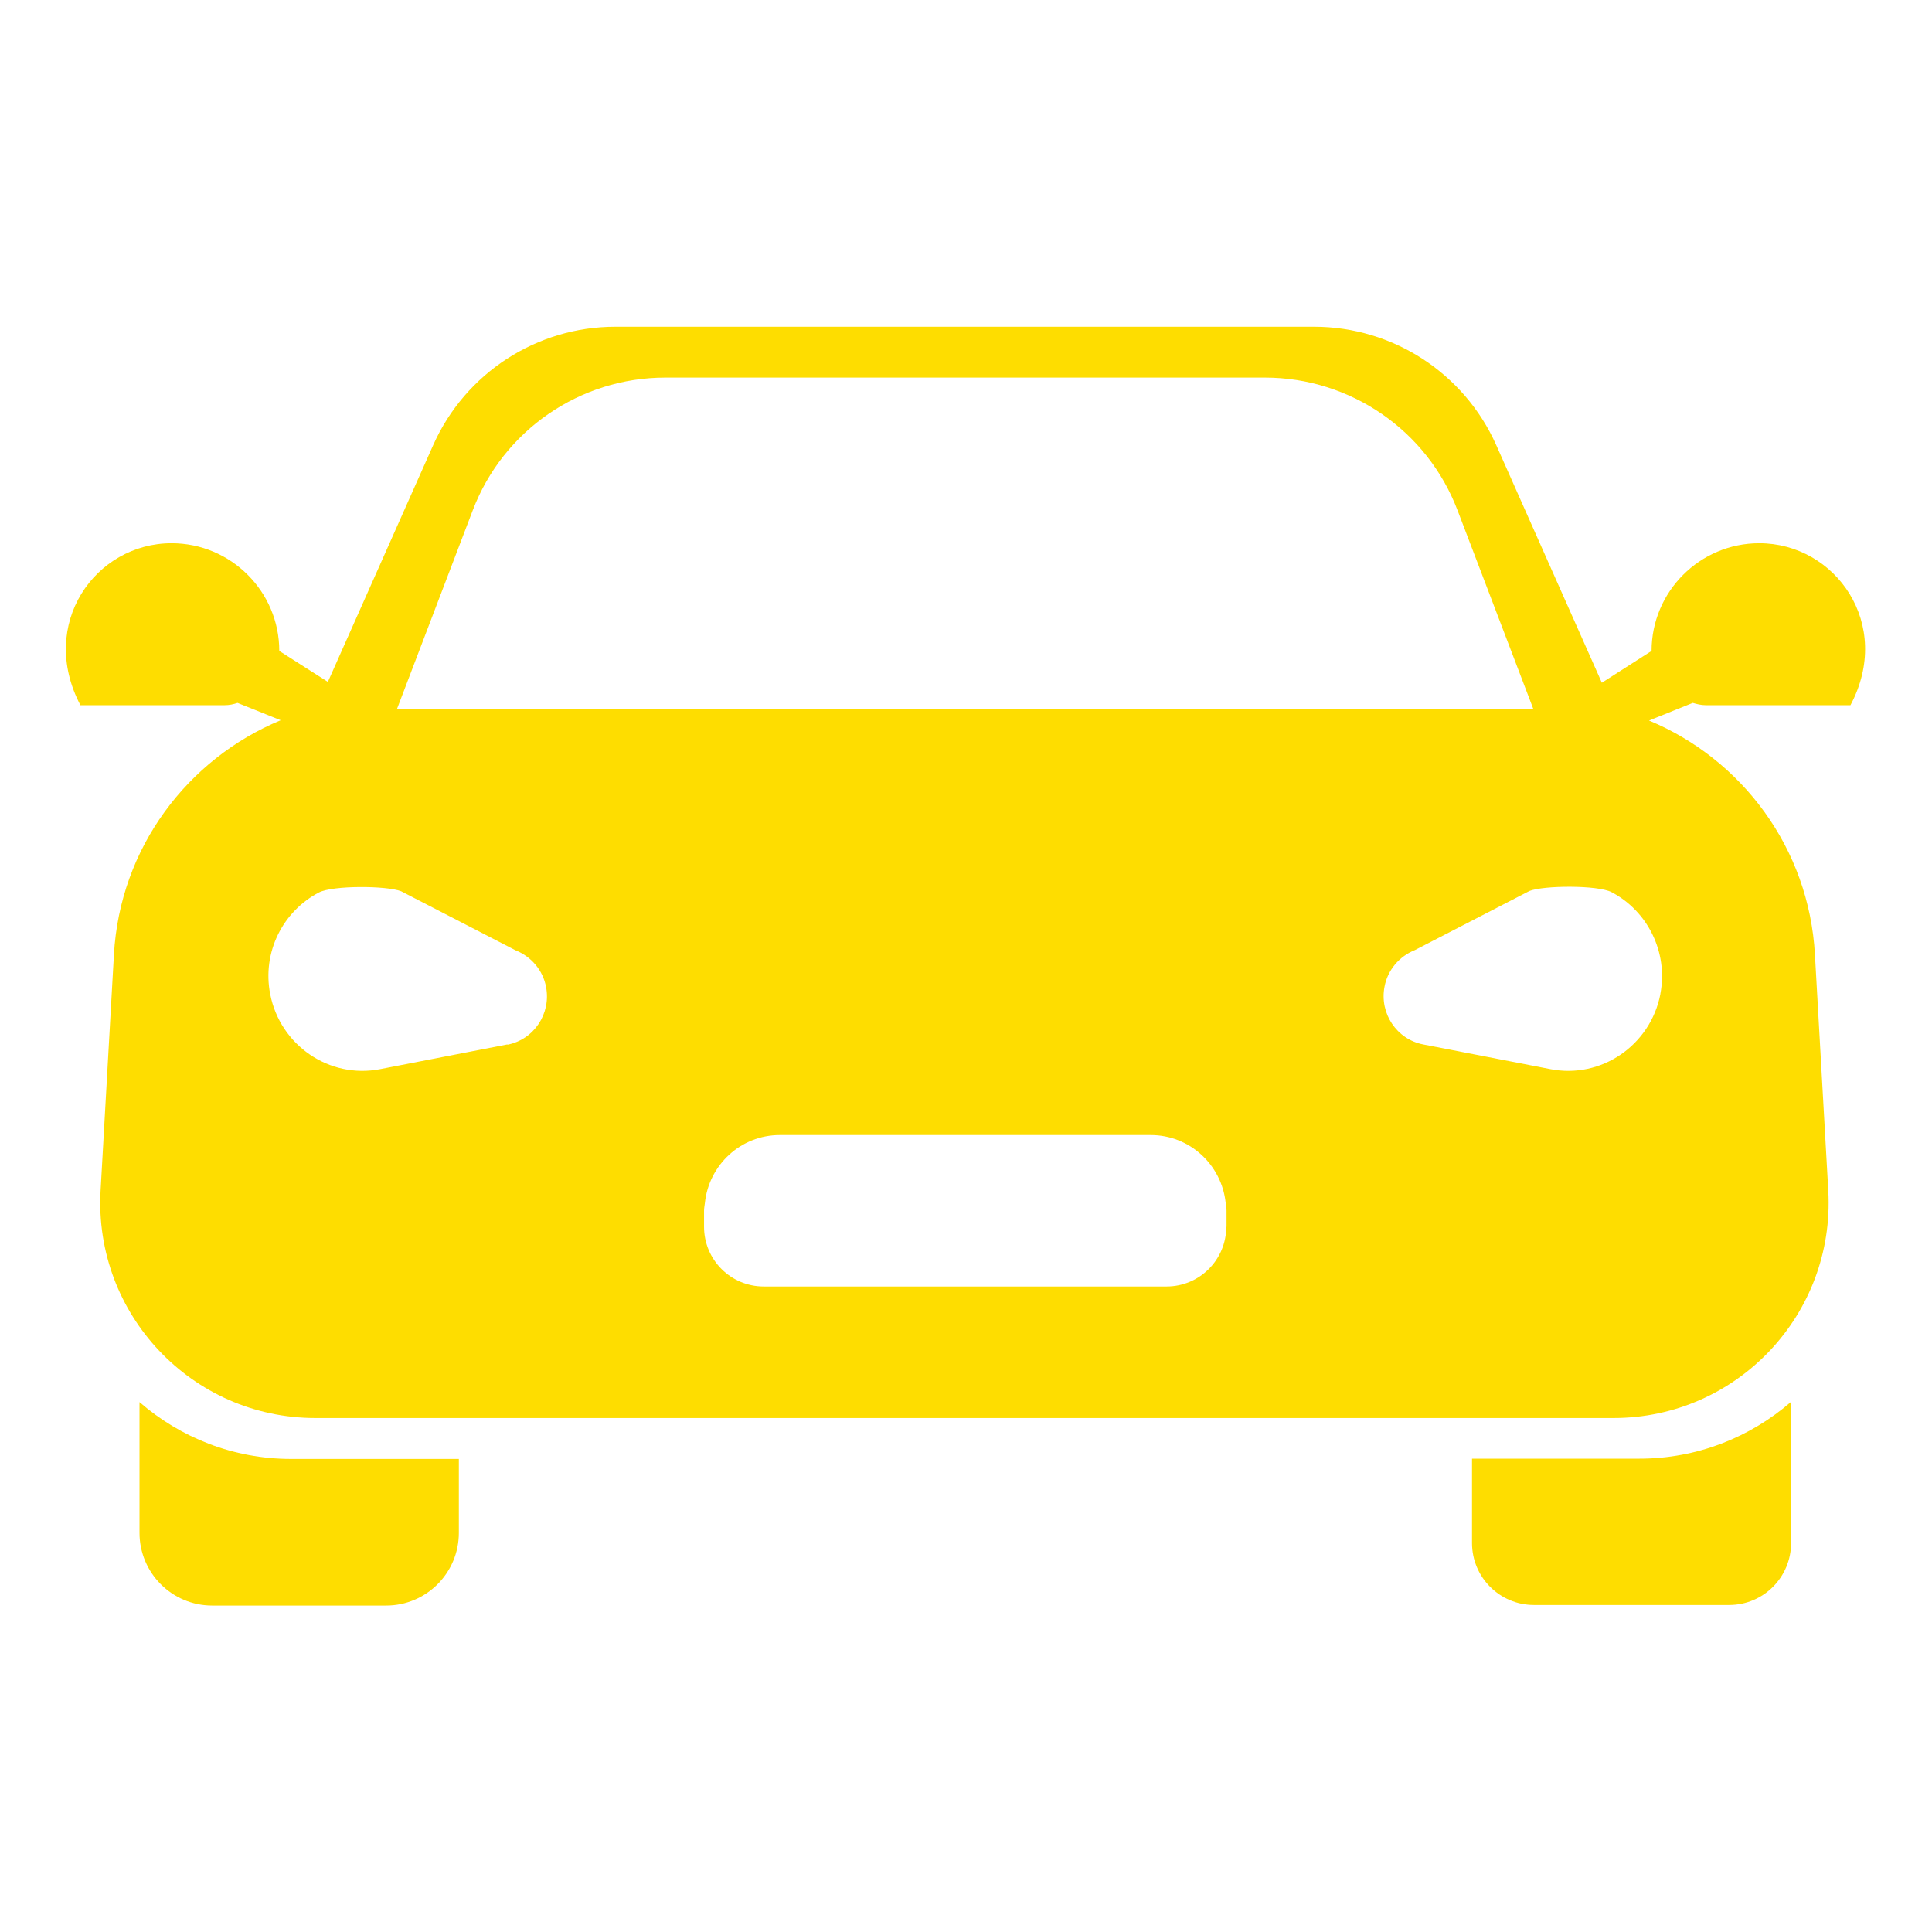 <?xml version="1.0" encoding="UTF-8"?>
<svg id="Iconos_Pincipales" data-name="Iconos Pincipales" xmlns="http://www.w3.org/2000/svg" viewBox="0 0 68 68">
  <defs>
    <style>
      .cls-1 {
        fill: #fedd00;
        stroke-width: 0px;
      }
    </style>
  </defs>
  <path class="cls-1" d="M51.81,51.34v2.97c0,1.21.98,2.18,2.18,2.18h6.87c1.21,0,2.18-.98,2.18-2.18v-4.97c-1.43,1.24-3.29,2-5.34,2h-5.9Z"/>
  <path class="cls-1" d="M4.91,49.35v4.6c0,1.41,1.14,2.56,2.56,2.56h6.12c1.41,0,2.56-1.14,2.56-2.56v-2.6h-5.9c-2.05,0-3.91-.76-5.34-2Z"/>
  <path class="cls-1" d="M60.05,24.82h5.08c1.51-2.84-.52-5.7-3.21-5.7-2.09,0-3.79,1.7-3.79,3.79l-1.75,1.12-3.72-8.37c-1.13-2.53-3.64-4.16-6.41-4.16h-24.59c-2.77,0-5.28,1.63-6.41,4.16l-3.71,8.34-1.71-1.09c0-2.09-1.7-3.79-3.79-3.79-2.69,0-4.71,2.85-3.21,5.7h5.08c.16,0,.3-.03.45-.08l1.52.61c-3.28,1.36-5.66,4.49-5.87,8.25l-.47,8.31c-.24,4.34,3.21,8,7.56,8h45.69c4.35,0,7.8-3.65,7.56-8l-.47-8.31c-.21-3.75-2.57-6.88-5.84-8.24l1.54-.62c.14.04.29.08.45.08ZM16.64,17.96c1.07-2.81,3.77-4.67,6.78-4.67h21.1c3.01,0,5.71,1.86,6.78,4.67l2.67,7H13.97l2.67-7ZM17.86,36.76l-4.48.87c-1.79.35-3.52-.84-3.87-2.64-.29-1.48.45-2.92,1.72-3.58.49-.25,2.38-.24,2.89-.04l4.03,2.08c.55.22.96.7,1.07,1.29.18.94-.43,1.85-1.36,2.03ZM43.16,43.18c0,1.16-.94,2.1-2.1,2.1h-14.18c-1.16,0-2.1-.94-2.1-2.1v-.57c0-.09.02-.18.03-.27.14-1.34,1.26-2.39,2.64-2.39h13.05c1.38,0,2.5,1.05,2.64,2.39.01.09.03.18.03.27v.57ZM58.44,34.99c-.35,1.8-2.08,2.99-3.87,2.64l-4.48-.87c-.93-.18-1.54-1.09-1.36-2.03.11-.59.52-1.07,1.07-1.29l4.03-2.08c.51-.2,2.4-.21,2.89.04,1.26.66,2,2.1,1.72,3.58Z"/>
</svg>